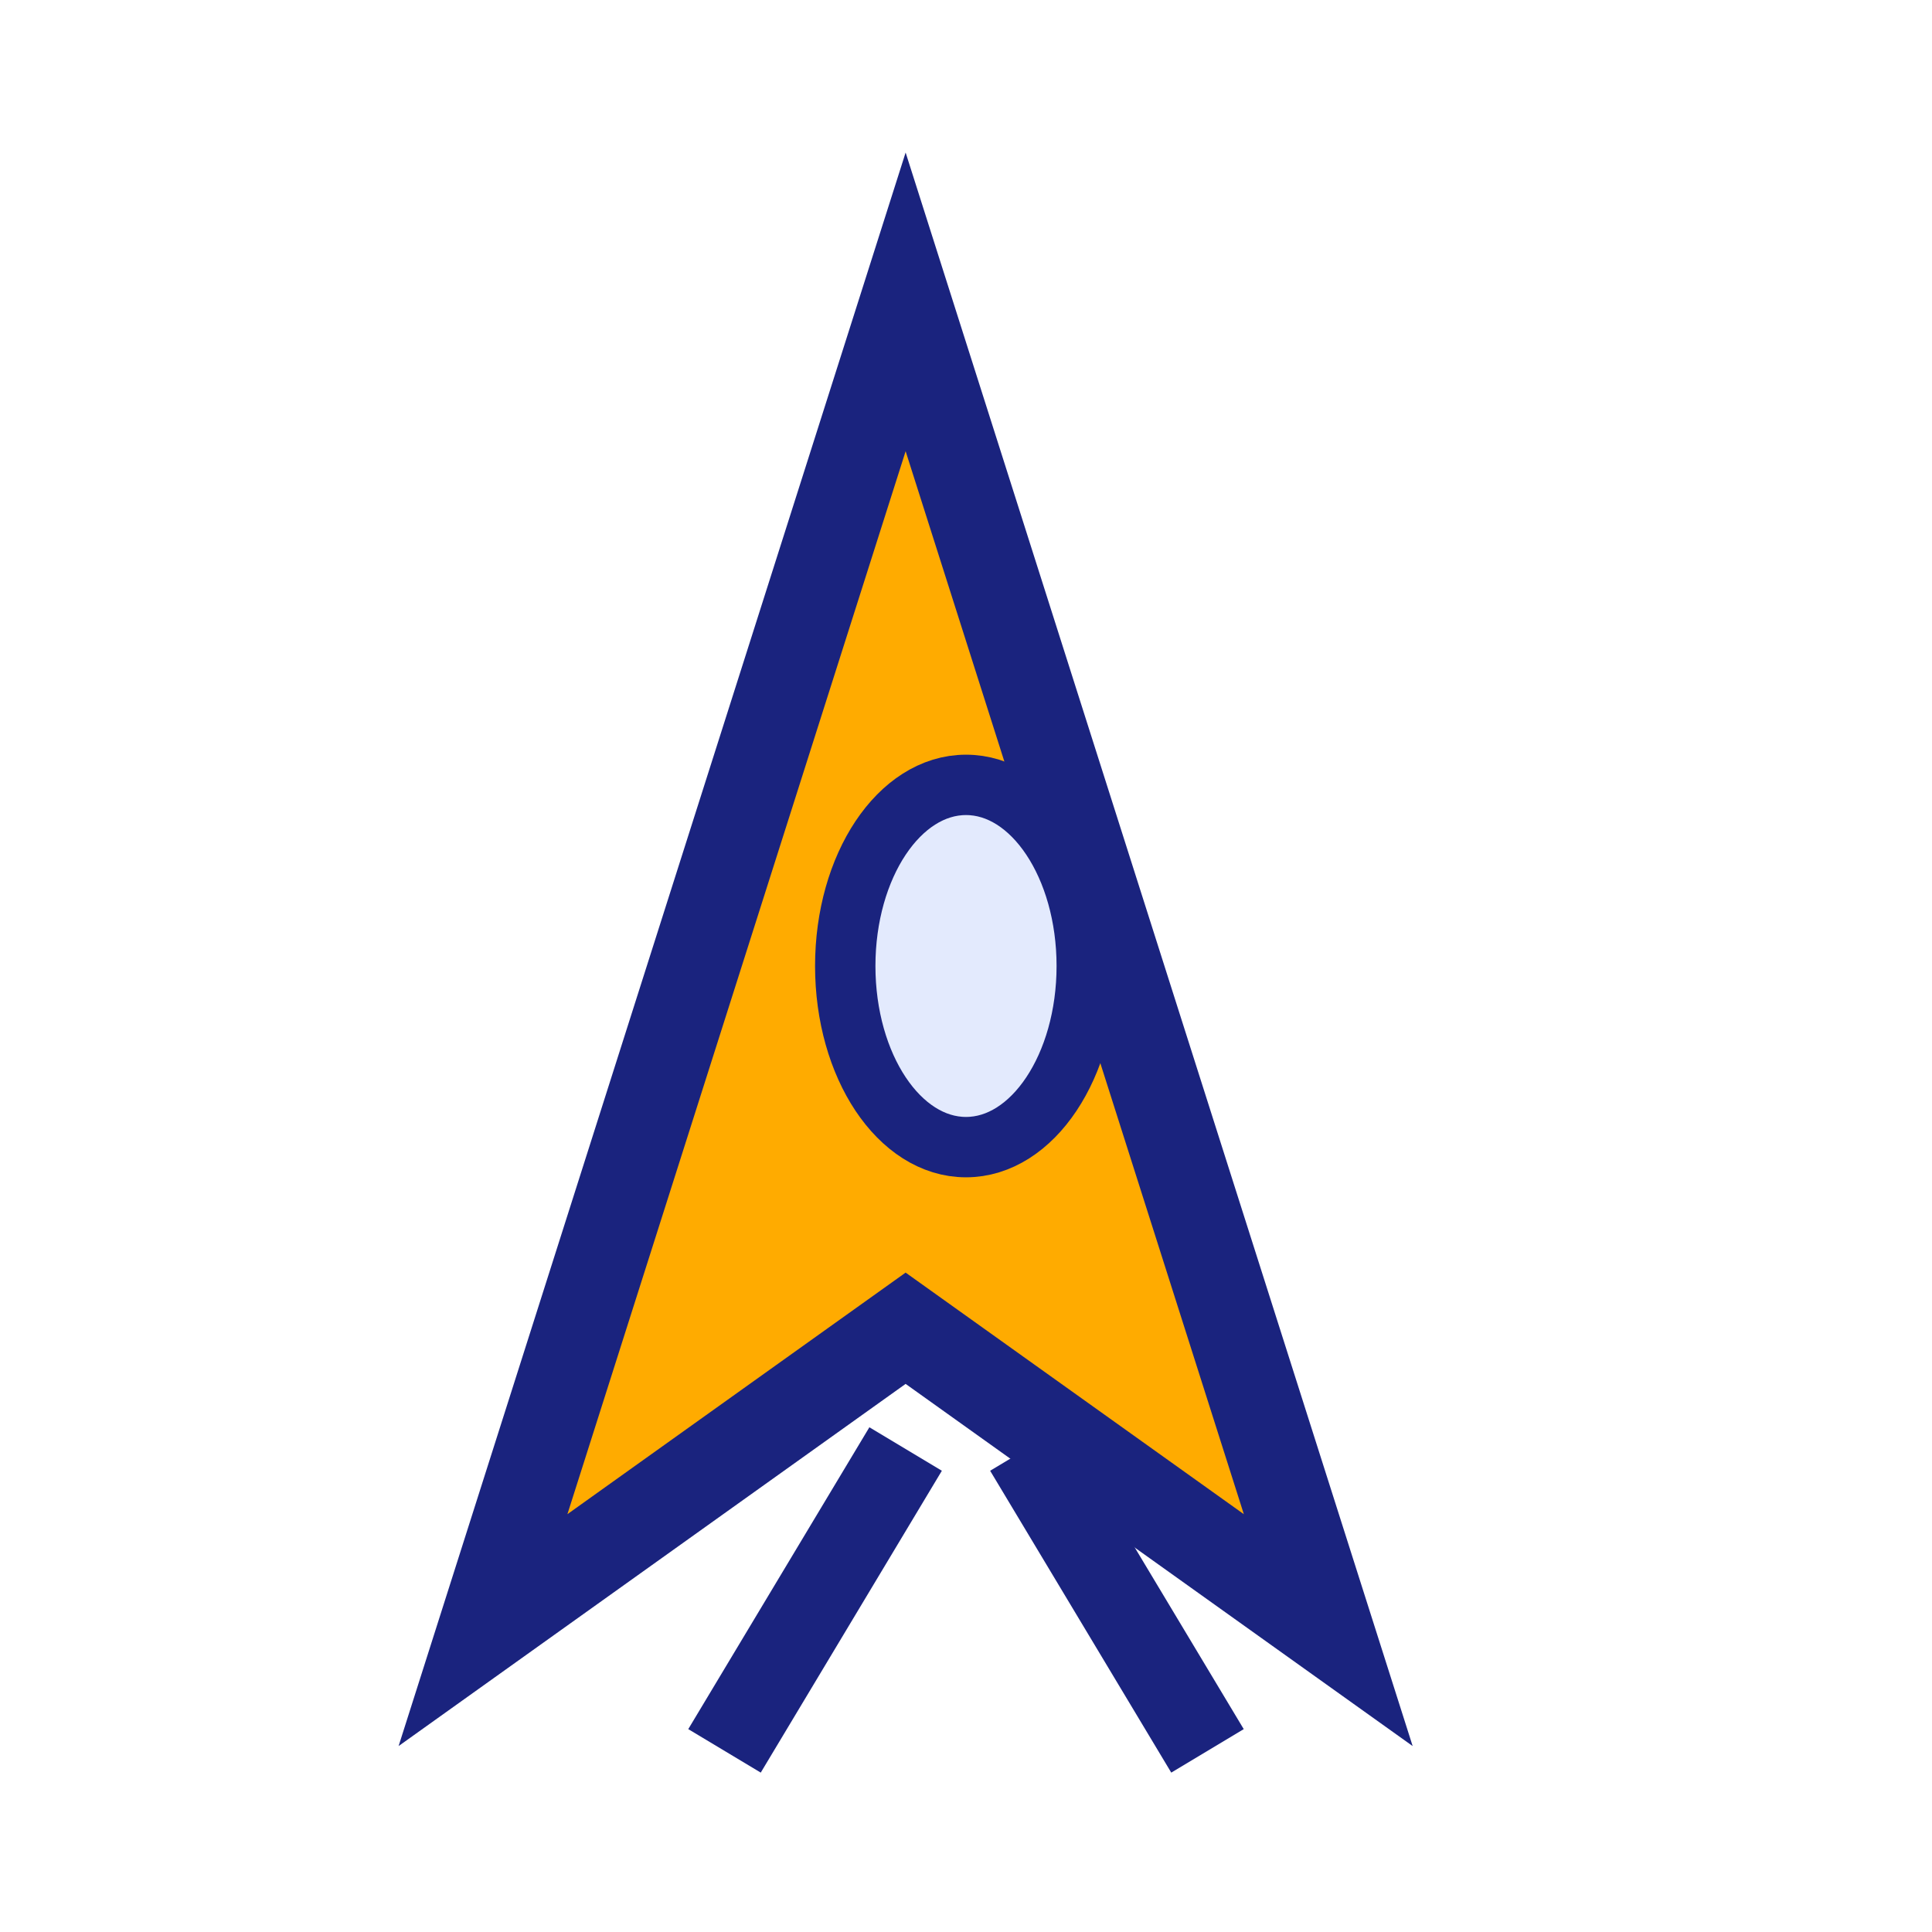<?xml version="1.0" encoding="UTF-8"?>
<svg xmlns="http://www.w3.org/2000/svg" width="32" height="32" viewBox="0 0 32 32"><path d="M8 27l7-5 7 5-7-22z" fill="#FFAB00" stroke="#1A237E" stroke-width="1.5"/><ellipse cx="16" cy="16" rx="2" ry="3" fill="#E3EAFD" stroke="#1A237E"/><path d="M15 24L12 29M17 24l3 5" stroke="#1A237E" stroke-width="1.4"/></svg>